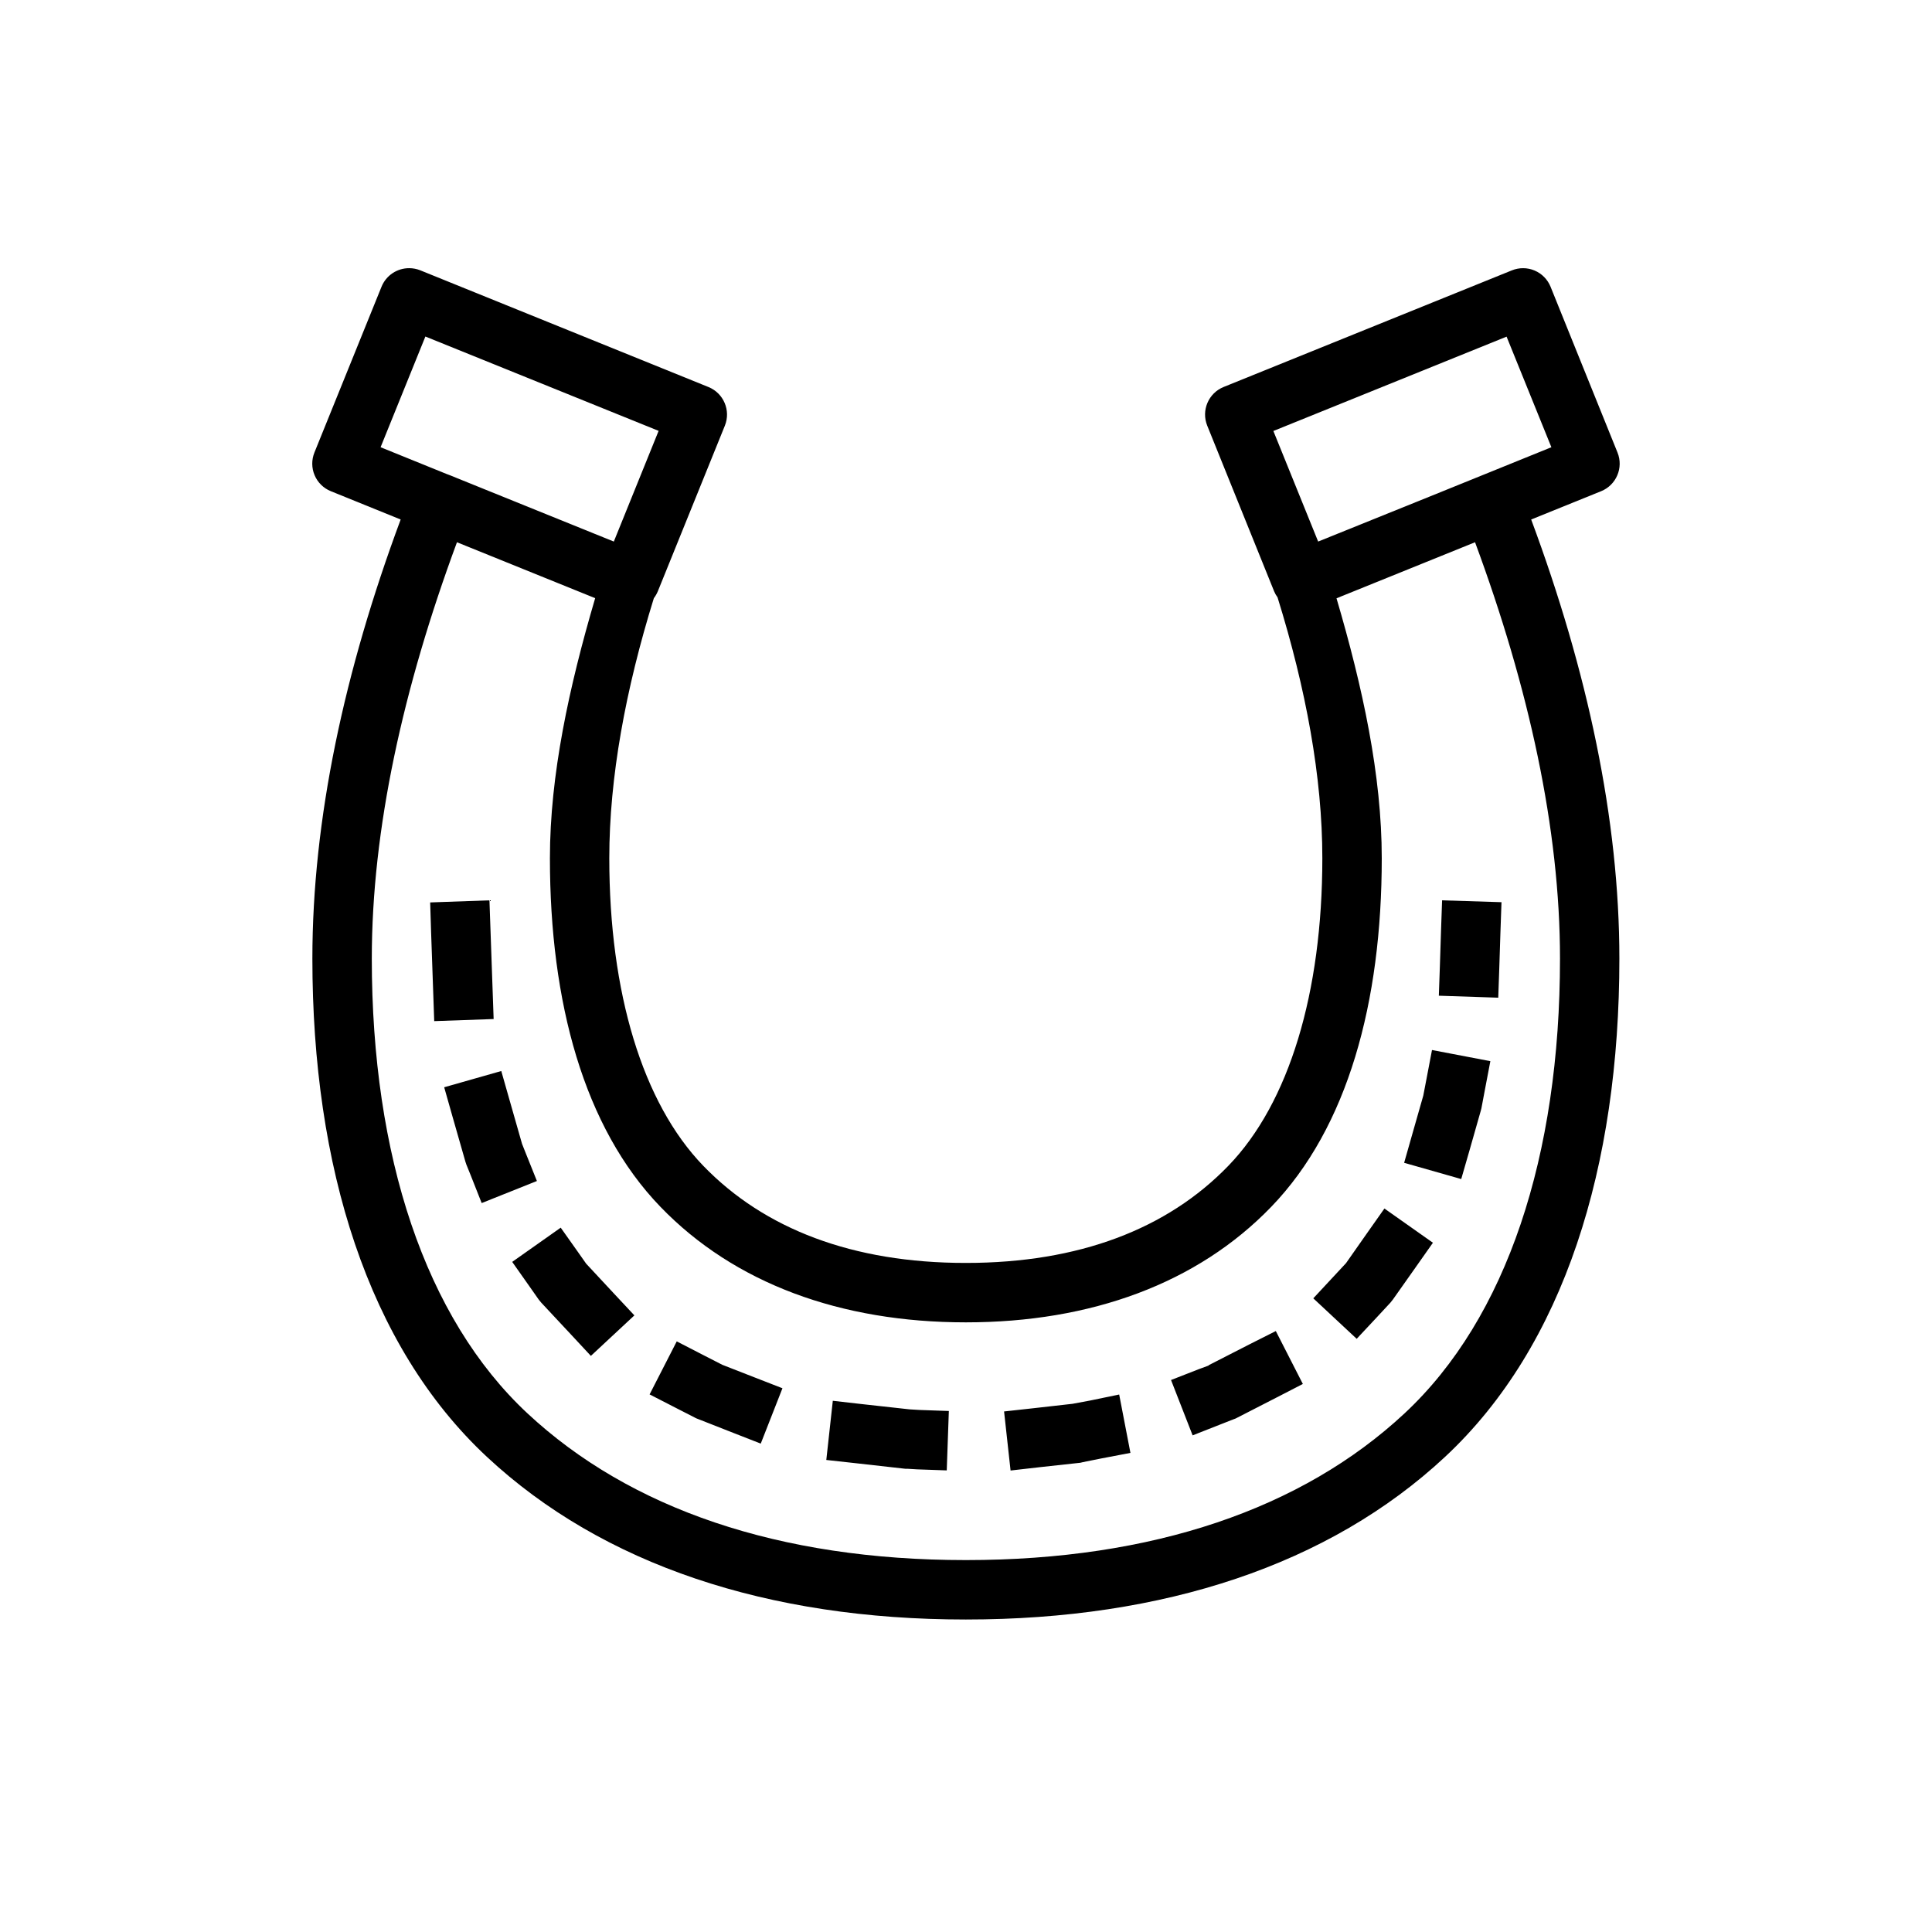 <?xml version="1.0" encoding="UTF-8"?>
<!-- Uploaded to: ICON Repo, www.svgrepo.com, Generator: ICON Repo Mixer Tools -->
<svg fill="#000000" width="800px" height="800px" version="1.1" viewBox="144 144 512 512" xmlns="http://www.w3.org/2000/svg">
 <path d="m252.49 215.07c-3.238-0.031-6.168 1.918-7.383 4.922l-17.773 43.91c-0.789 1.938-0.777 4.109 0.039 6.035 0.812 1.926 2.359 3.449 4.297 4.234l18.512 7.504c-14.938 40.168-23.398 79.496-23.398 116.36 0 55.004 14.656 102.61 46.277 132.07 30.664 28.578 74.504 43.082 126.84 43.082h0.121c52.34 0 96.238-14.504 126.91-43.082 31.625-29.461 46.219-77.066 46.219-132.07 0-36.859-8.438-76.191-23.371-116.36l18.543-7.504c4.019-1.633 5.961-6.215 4.336-10.238l-17.742-43.941c-0.785-1.941-2.309-3.484-4.234-4.301-1.93-0.812-4.102-0.824-6.035-0.035l-76.383 30.902c-4.023 1.637-5.961 6.215-4.336 10.242l17.742 43.941c0.234 0.555 0.535 1.082 0.891 1.566 7.527 24.223 11.871 47.656 11.871 69.129 0 35.617-8.809 64.844-24.879 81.484-16.215 16.797-39.656 25.77-69.555 25.77h-0.094c-29.898 0-53.34-8.973-69.559-25.77-16.066-16.641-24.875-45.871-24.875-81.484 0-21.41 4.324-44.773 11.809-68.914 0.426-0.555 0.777-1.164 1.047-1.812l17.773-43.91c1.621-4.035-0.336-8.617-4.367-10.242l-76.383-30.934c-0.91-0.359-1.883-0.547-2.859-0.555zm4.242 18.113 61.809 25-11.871 29.336-43.633-17.652c-0.242-0.105-0.488-0.195-0.738-0.277l-17.438-7.07zm286.53 0.031 11.871 29.305-17.59 7.133c-0.207 0.074-0.414 0.156-0.613 0.246l-13.285 5.383-30.32 12.238-11.867-29.305zm-278.16 54.488 36.625 14.82c-6.945 23.598-11.992 46.934-11.992 68.914 0 38.145 8.98 71.359 29.305 92.402 19.57 20.273 47.754 30.598 80.871 30.598h0.094c33.117 0 61.301-10.324 80.871-30.598 20.32-21.043 29.305-54.254 29.305-92.402 0-21.973-5.051-45.301-11.992-68.883l36.715-14.852c14.266 38.555 22.512 76 22.512 110.33 0 52.195-14.055 95.242-41.207 120.54-27.137 25.289-66.734 38.867-116.18 38.867h-0.121c-49.441 0-88.973-13.578-116.11-38.867-27.152-25.297-41.266-68.352-41.266-120.54 0-34.332 8.301-71.773 22.57-110.33zm8.609 94.895-15.711 0.555 0.246 7.84 0.551 15.746 0.277 7.871 15.746-0.555-0.277-7.871-0.555-15.715zm252.46 0-0.277 7.871-0.309 9.535-0.277 7.871 15.746 0.523 0.273-7.875 0.309-9.562 0.277-7.871zm-2.676 39.668-1.477 7.75-0.832 4.336-2.922 10.238-2.152 7.566 15.129 4.305 2.184-7.566 2.984-10.484 0.184-0.707 0.891-4.738 1.477-7.746zm-246.65 5.566-15.129 4.305 2.152 7.594 3.477 12.148 0.246 0.738 1.168 2.891 2.891 7.316 14.637-5.844-2.922-7.285-1.016-2.555-3.352-11.746zm234.04 36.438-4.551 6.457-5.629 8.027-3.32 3.566-5.348 5.75 11.5 10.73 5.379-5.75 3.566-3.844 0.68-0.859 6.055-8.578 4.523-6.43zm-218.29 5.074-12.855 9.07 4.551 6.457 2.461 3.508 0.676 0.828 7.812 8.367 5.348 5.75 11.531-10.734-5.379-5.75-7.41-7.965-2.184-3.106zm189.51 27.398-7.012 3.535-10.699 5.477-0.156 0.152-2.582 0.953-7.32 2.859 5.723 14.668 7.348-2.891 3.289-1.293 0.738-0.273 10.855-5.566 6.981-3.598zm-158.76 2.738-7.195 14.051 7.008 3.598 5.352 2.738 0.707 0.277 9.07 3.566 7.32 2.859 5.75-14.668-7.348-2.859-8.582-3.352-5.102-2.613zm117.25 14.082-7.719 1.598-4.644 0.863-10.332 1.168-7.809 0.859 1.719 15.652 7.812-0.891 10.699-1.168 0.648-0.156 4.887-0.984 7.719-1.473zm-75.891 1.66-1.723 15.684 7.809 0.859 13.16 1.477h0.586l2.519 0.152 7.844 0.277 0.555-15.742-7.844-0.277-2.488-0.152h-0.031l-12.578-1.387z"/>
</svg>